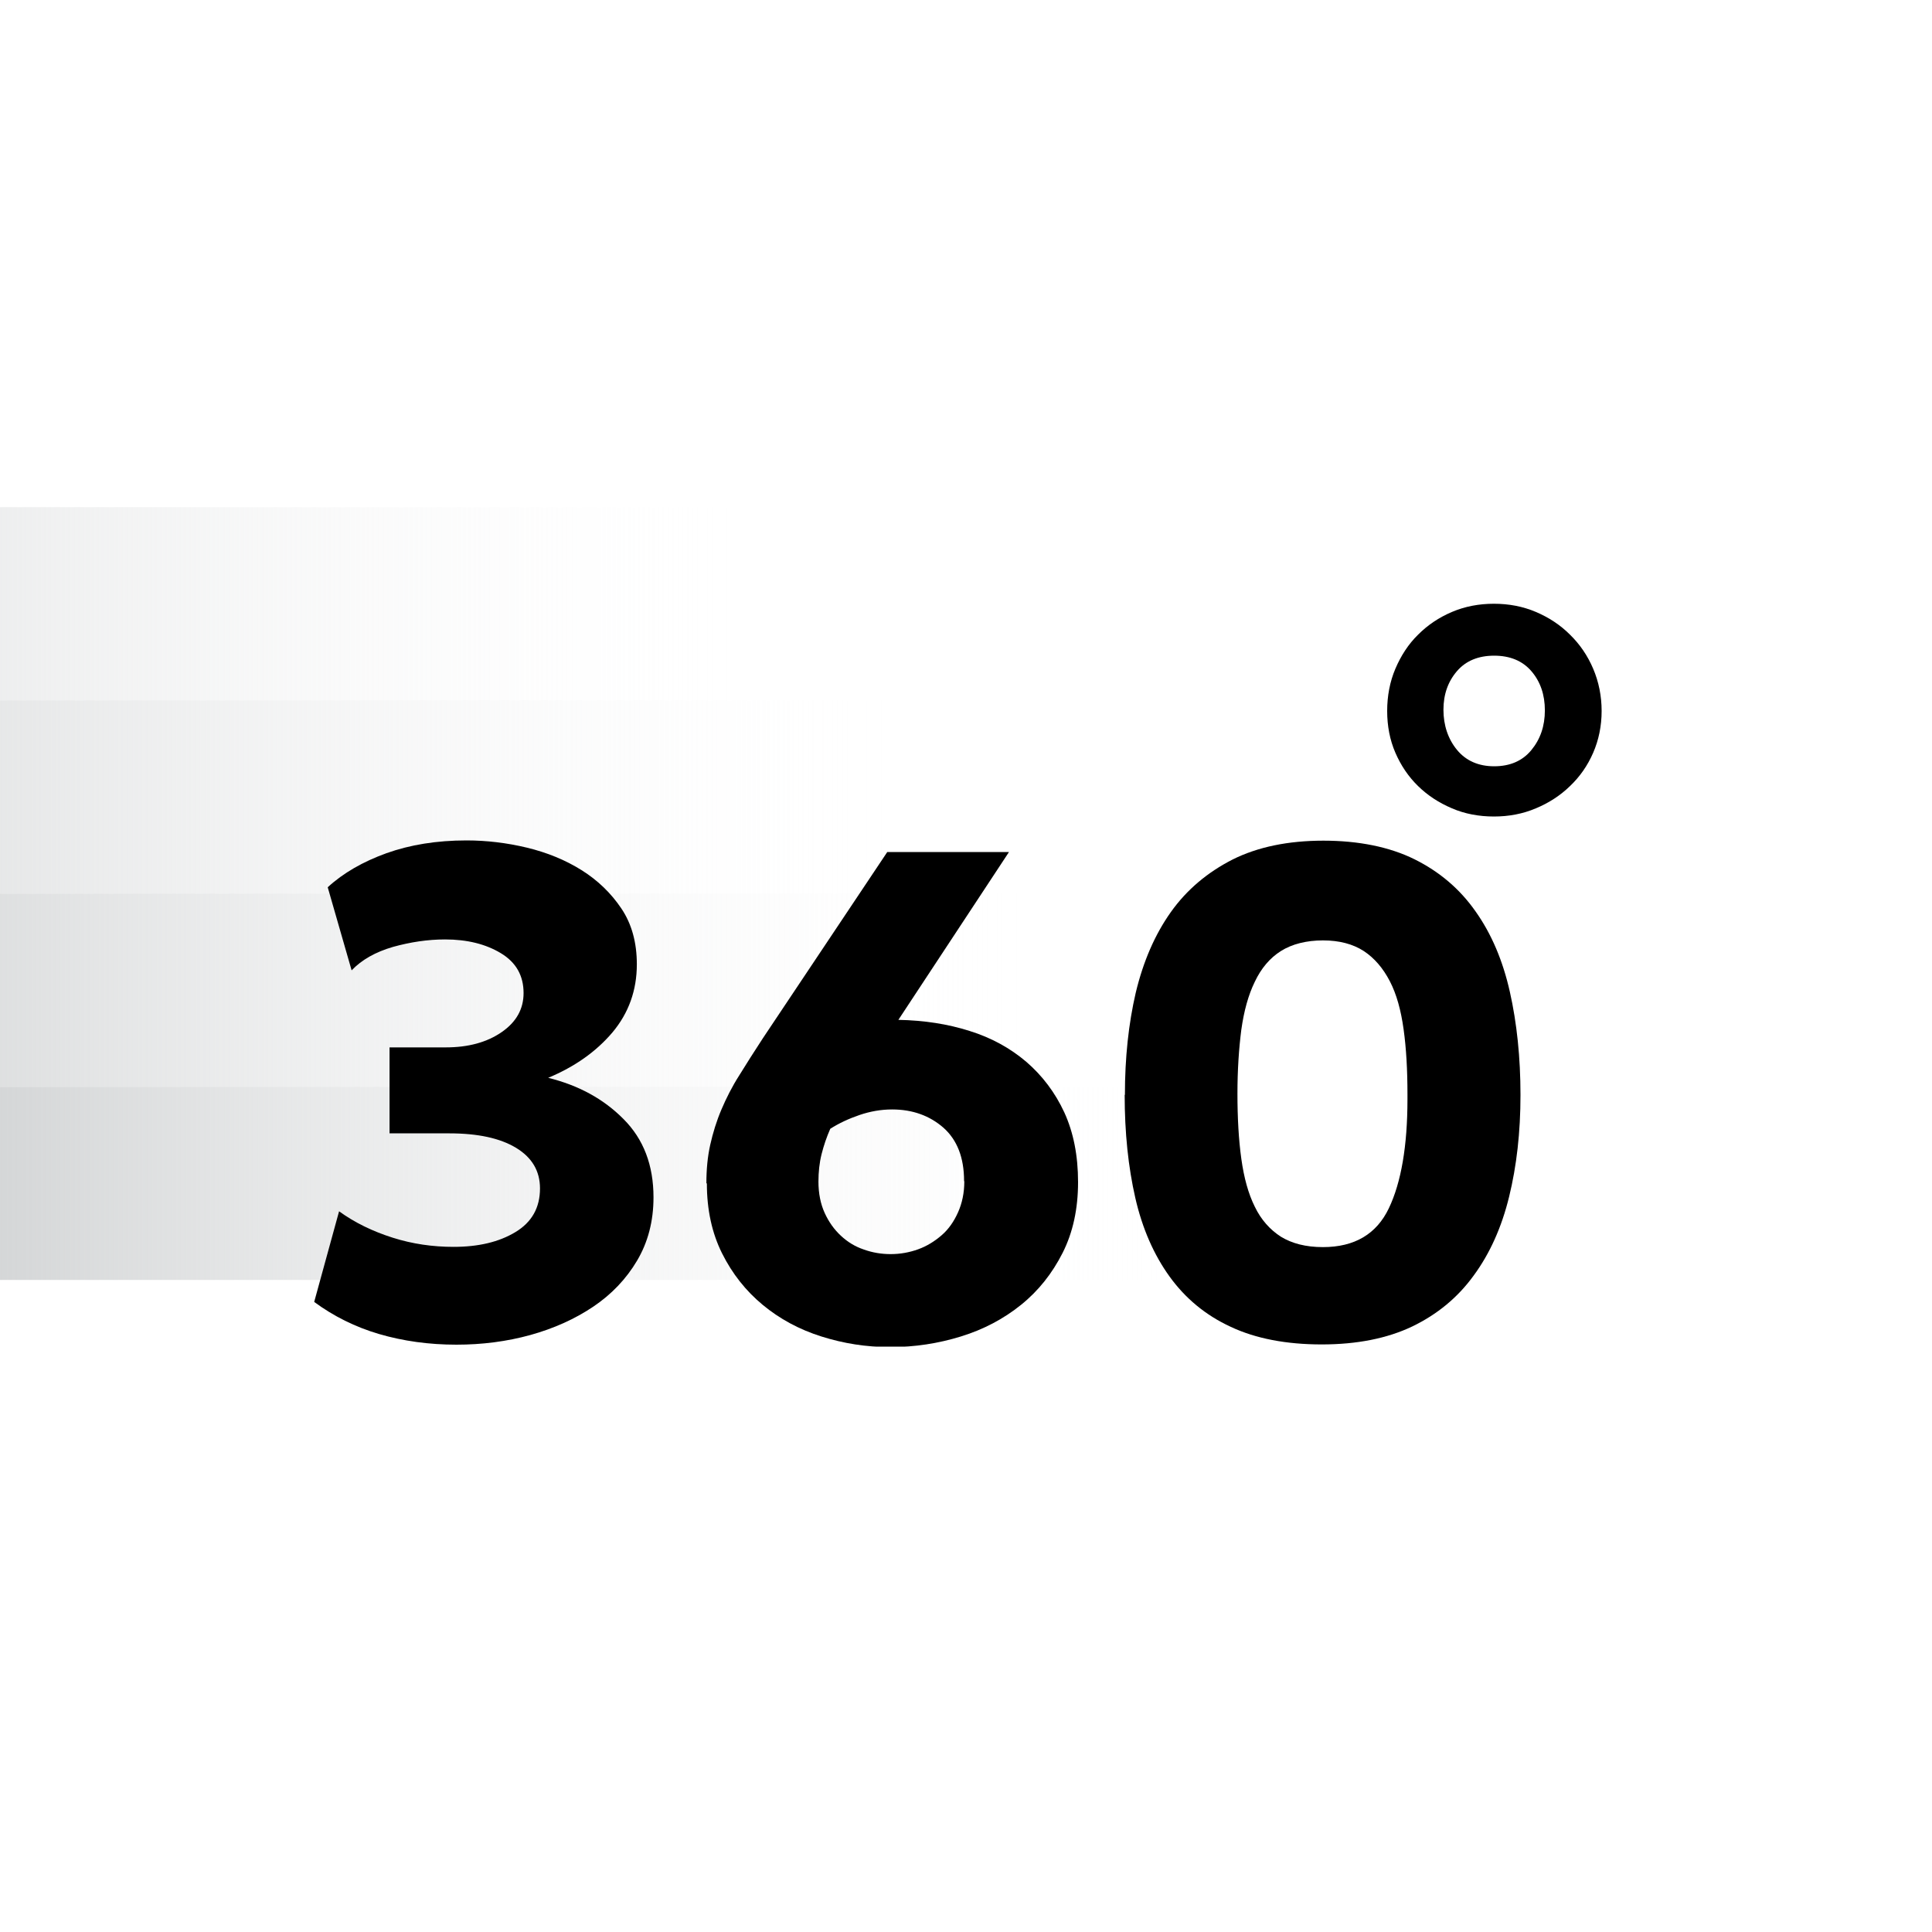 <svg width="80" height="80" viewBox="0 0 80 80" fill="none" xmlns="http://www.w3.org/2000/svg">
<g clip-path="url(#clip0_5076_33886)">
<rect x="-19" y="21" width="51" height="8" fill="url(#paint0_linear_5076_33886)"/>
<rect x="-13" y="29" width="51" height="8" fill="url(#paint1_linear_5076_33886)"/>
<rect x="-7" y="37" width="51" height="8" fill="url(#paint2_linear_5076_33886)"/>
<rect x="-1" y="45" width="51" height="8" fill="url(#paint3_linear_5076_33886)"/>
</g>
<g clip-path="url(#clip1_5076_33886)">
<path d="M14.03 50.15C14.69 50.63 15.44 50.99 16.26 51.25C17.08 51.51 17.92 51.63 18.78 51.63C19.81 51.63 20.66 51.43 21.34 51.02C22.02 50.61 22.36 50.01 22.36 49.21C22.36 48.49 22.03 47.93 21.37 47.53C20.71 47.13 19.79 46.93 18.61 46.93H16.13V43.37H18.46C19.39 43.37 20.16 43.16 20.77 42.74C21.38 42.32 21.68 41.78 21.68 41.12C21.68 40.4 21.37 39.85 20.74 39.47C20.11 39.09 19.34 38.9 18.43 38.9C17.71 38.9 16.99 39.01 16.27 39.21C15.55 39.42 14.98 39.74 14.56 40.18L13.57 36.74C14.21 36.15 15.03 35.68 16 35.33C16.98 34.98 18.08 34.8 19.32 34.8C20.15 34.8 20.99 34.9 21.82 35.1C22.65 35.3 23.41 35.61 24.08 36.03C24.75 36.45 25.3 36.98 25.73 37.62C26.16 38.26 26.37 39.03 26.37 39.93C26.37 41.01 26.03 41.95 25.36 42.75C24.68 43.55 23.8 44.17 22.7 44.63C23.95 44.94 24.99 45.5 25.82 46.34C26.65 47.17 27.06 48.25 27.06 49.58C27.06 50.57 26.83 51.44 26.38 52.2C25.93 52.96 25.32 53.6 24.56 54.11C23.8 54.62 22.93 55.01 21.96 55.28C20.98 55.55 19.96 55.68 18.9 55.68C17.76 55.68 16.69 55.53 15.7 55.24C14.71 54.95 13.81 54.5 13.01 53.91L14.04 50.16L14.03 50.15Z" fill="black"/>
<path d="M29.25 48.99C29.25 48.42 29.3 47.89 29.41 47.4C29.52 46.91 29.67 46.42 29.87 45.95C30.07 45.48 30.31 45 30.61 44.53C30.9 44.06 31.23 43.54 31.59 42.99L36.74 35.28H41.78L37.2 42.23C38.26 42.25 39.24 42.4 40.15 42.69C41.05 42.97 41.83 43.4 42.5 43.97C43.16 44.54 43.69 45.24 44.07 46.06C44.45 46.89 44.64 47.85 44.64 48.95C44.64 50.05 44.43 51.03 44 51.88C43.57 52.73 43 53.45 42.28 54.03C41.56 54.61 40.73 55.05 39.79 55.34C38.85 55.63 37.88 55.78 36.87 55.78C35.86 55.78 34.93 55.63 34.01 55.34C33.09 55.05 32.28 54.61 31.58 54.03C30.88 53.45 30.32 52.74 29.9 51.9C29.48 51.06 29.27 50.09 29.27 49.01L29.25 48.99ZM39.92 48.9C39.92 47.93 39.63 47.2 39.07 46.7C38.5 46.2 37.79 45.94 36.94 45.94C36.48 45.94 36.03 46.02 35.59 46.17C35.15 46.32 34.74 46.51 34.38 46.74C34.23 47.08 34.11 47.43 34.02 47.79C33.93 48.15 33.89 48.53 33.89 48.93C33.89 49.42 33.98 49.86 34.15 50.23C34.32 50.6 34.54 50.91 34.82 51.17C35.1 51.43 35.41 51.62 35.77 51.74C36.13 51.87 36.5 51.93 36.88 51.93C37.28 51.93 37.66 51.86 38.02 51.73C38.38 51.6 38.7 51.4 38.99 51.15C39.28 50.9 39.5 50.58 39.67 50.2C39.84 49.82 39.93 49.39 39.93 48.92L39.92 48.9Z" fill="black"/>
<path d="M46.58 45.34C46.58 43.8 46.73 42.39 47.03 41.1C47.34 39.81 47.82 38.7 48.48 37.77C49.14 36.84 50 36.12 51.04 35.59C52.08 35.07 53.34 34.81 54.8 34.81C56.26 34.81 57.54 35.07 58.57 35.58C59.6 36.09 60.45 36.81 61.1 37.74C61.76 38.67 62.23 39.78 62.52 41.07C62.81 42.36 62.96 43.79 62.96 45.34C62.96 46.89 62.8 48.28 62.49 49.55C62.18 50.82 61.69 51.91 61.02 52.82C60.36 53.73 59.51 54.43 58.47 54.93C57.44 55.42 56.19 55.67 54.73 55.67C53.27 55.67 52 55.43 50.96 54.94C49.92 54.46 49.08 53.76 48.43 52.86C47.78 51.96 47.3 50.87 47.01 49.6C46.72 48.33 46.57 46.91 46.57 45.33L46.58 45.34ZM58.28 45.31C58.28 44.3 58.23 43.41 58.12 42.62C58.01 41.83 57.83 41.17 57.55 40.63C57.27 40.09 56.91 39.67 56.47 39.38C56.02 39.09 55.46 38.94 54.78 38.94C54.1 38.94 53.5 39.09 53.04 39.38C52.58 39.67 52.22 40.1 51.96 40.65C51.69 41.2 51.51 41.86 51.4 42.64C51.3 43.42 51.24 44.3 51.24 45.29C51.24 46.28 51.29 47.19 51.4 47.98C51.51 48.77 51.69 49.43 51.96 49.97C52.22 50.51 52.59 50.92 53.04 51.21C53.5 51.49 54.07 51.64 54.78 51.64C56.09 51.64 57 51.1 57.51 50.03C58.02 48.96 58.28 47.45 58.28 45.52V45.32V45.31Z" fill="black"/>
<path d="M57.44 29.44C57.44 28.82 57.55 28.23 57.78 27.69C58.01 27.15 58.32 26.67 58.72 26.28C59.12 25.88 59.58 25.57 60.12 25.34C60.66 25.11 61.24 25 61.86 25C62.48 25 63.06 25.11 63.6 25.34C64.14 25.57 64.61 25.88 65.01 26.28C65.42 26.68 65.74 27.15 65.97 27.69C66.2 28.23 66.32 28.82 66.32 29.44C66.32 30.06 66.2 30.64 65.97 31.17C65.74 31.7 65.42 32.16 65.01 32.55C64.61 32.94 64.13 33.25 63.6 33.47C63.06 33.7 62.48 33.81 61.86 33.81C61.24 33.81 60.65 33.7 60.12 33.47C59.58 33.24 59.12 32.94 58.72 32.55C58.32 32.16 58.01 31.7 57.78 31.17C57.55 30.64 57.44 30.06 57.44 29.44ZM63.97 29.42C63.97 28.76 63.78 28.22 63.41 27.79C63.04 27.36 62.52 27.15 61.87 27.15C61.22 27.15 60.7 27.36 60.33 27.79C59.96 28.22 59.77 28.75 59.77 29.39C59.77 30.03 59.96 30.6 60.33 31.05C60.7 31.5 61.22 31.73 61.87 31.73C62.52 31.73 63.04 31.51 63.41 31.06C63.78 30.61 63.97 30.07 63.97 29.41V29.42Z" fill="black"/>
</g>
<defs>
<linearGradient id="paint0_linear_5076_33886" x1="-19" y1="25" x2="32" y2="25" gradientUnits="userSpaceOnUse">
<stop stop-color="#D3D5D6"/>
<stop offset="1" stop-color="white" stop-opacity="0"/>
</linearGradient>
<linearGradient id="paint1_linear_5076_33886" x1="-13" y1="33" x2="38" y2="33" gradientUnits="userSpaceOnUse">
<stop stop-color="#D3D5D6"/>
<stop offset="1" stop-color="white" stop-opacity="0"/>
</linearGradient>
<linearGradient id="paint2_linear_5076_33886" x1="-7" y1="41" x2="44" y2="41" gradientUnits="userSpaceOnUse">
<stop stop-color="#D3D5D6"/>
<stop offset="1" stop-color="white" stop-opacity="0"/>
</linearGradient>
<linearGradient id="paint3_linear_5076_33886" x1="-1" y1="49" x2="50" y2="49" gradientUnits="userSpaceOnUse">
<stop stop-color="#D3D5D6"/>
<stop offset="1" stop-color="white" stop-opacity="0"/>
</linearGradient>
<clipPath id="clip0_5076_33886">
<rect width="80" height="38" fill="white" transform="translate(0 21)"/>
</clipPath>
<clipPath id="clip1_5076_33886">
<rect width="53.33" height="30.76" fill="white" transform="translate(13 25)"/>
</clipPath>
</defs>
</svg>
